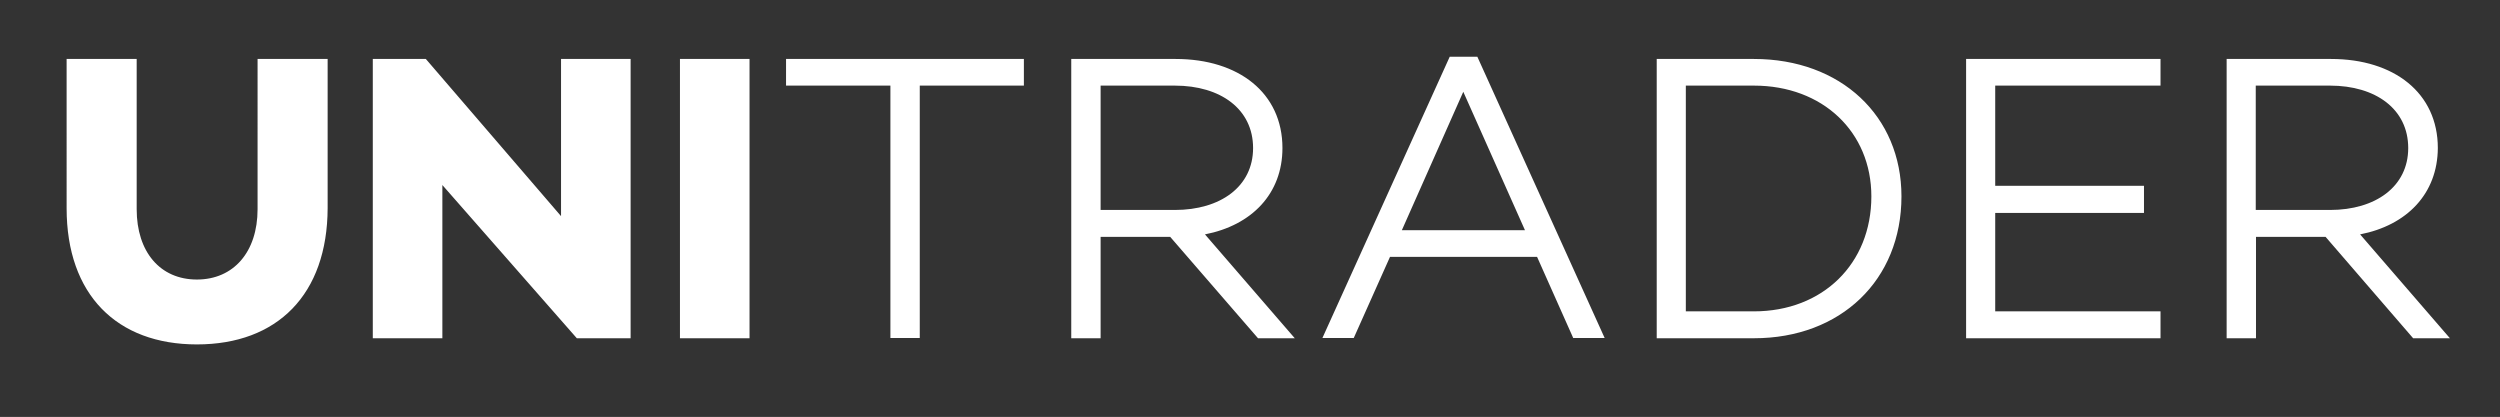 <?xml version="1.0" encoding="utf-8"?>
<!-- Generator: Adobe Illustrator 22.1.0, SVG Export Plug-In . SVG Version: 6.00 Build 0)  -->
<svg version="1.1" id="Layer_1" xmlns="http://www.w3.org/2000/svg" xmlns:xlink="http://www.w3.org/1999/xlink" x="0px" y="0px"
	 viewBox="0 0 1013.3 169" style="enable-background:new 0 0 1013.3 169;" xml:space="preserve">
<rect x="0" y="0" width="1013.3" height="169" fill="#333333" stroke="none"/>
<g>
	<g>
		<defs>
			<path id="SVGID_1_" d="M79.8,139.6c-32.4,0-52.8-20.1-52.8-55.2V23.9h28.4v60.9c0,17.3,9.5,28.5,24.4,28.5
				c14.9,0,24.6-11.2,24.6-28.5V23.9h28.4v60.4C132.7,119.4,112.4,139.6,79.8,139.6L79.8,139.6z M233.8,137.1L179.3,75v62.1h-28.2
				V23.9h21.5l54.8,63.7V23.9h28.2v113.2H233.8L233.8,137.1z M275.6,137.1V23.9h28.2v113.2H275.6L275.6,137.1z M372.8,34.7v102.3
				h-11.9V34.7h-42.3V23.9H415v10.8H372.8L372.8,34.7z M488.4,95l36.4,42.1h-14.9L474.3,96h-28.2v41.1h-11.9V23.9h42.3
				c25.6,0,43.3,13.8,43.3,36.1C519.8,78.5,507.4,91.3,488.4,95L488.4,95z M476.2,34.7h-30.1v50.4h30.1c18.5,0,31.7-9.5,31.7-25.1
				C507.9,44.2,494.7,34.7,476.2,34.7L476.2,34.7z M637.7,137.1L623,104.1h-59.6l-14.7,32.9H536l51.6-114h11.2l51.6,114H637.7
				L637.7,137.1z M593.1,37.2l-24.9,56.1h49.9L593.1,37.2L593.1,37.2z M710.9,137.1h-39.4V23.9h39.4c35.2,0,59.8,23.1,59.8,55.7
				C770.7,113.5,746.1,137.1,710.9,137.1L710.9,137.1z M710.9,34.7h-27.6v91.5h27.6c27.9,0,47.6-19.3,47.6-46.6
				C758.5,53.5,738.8,34.7,710.9,34.7L710.9,34.7z M875.7,126.3v10.8h-78.8V23.9h78.8v10.8h-67v40.6h60.3v11h-60.3v39.9H875.7
				L875.7,126.3z M956.6,95l36.4,42.1h-14.9L942.6,96h-28.2v41.1h-11.9V23.9h42.3c25.6,0,43.3,13.8,43.3,36.1
				C988,78.5,975.6,91.3,956.6,95L956.6,95z M944.4,34.7h-30.1v50.4h30.1c18.5,0,31.7-9.5,31.7-25.1
				C976.1,44.2,962.9,34.7,944.4,34.7L944.4,34.7z"/>
		</defs>
		<use xlink:href="#SVGID_1_"  style="overflow:visible;fill:#FFFFFF;"/>
		<clipPath id="SVGID_2_">
			<use xlink:href="#SVGID_1_"  style="overflow:visible;"/>
		</clipPath>
	</g>
</g>
</svg>
